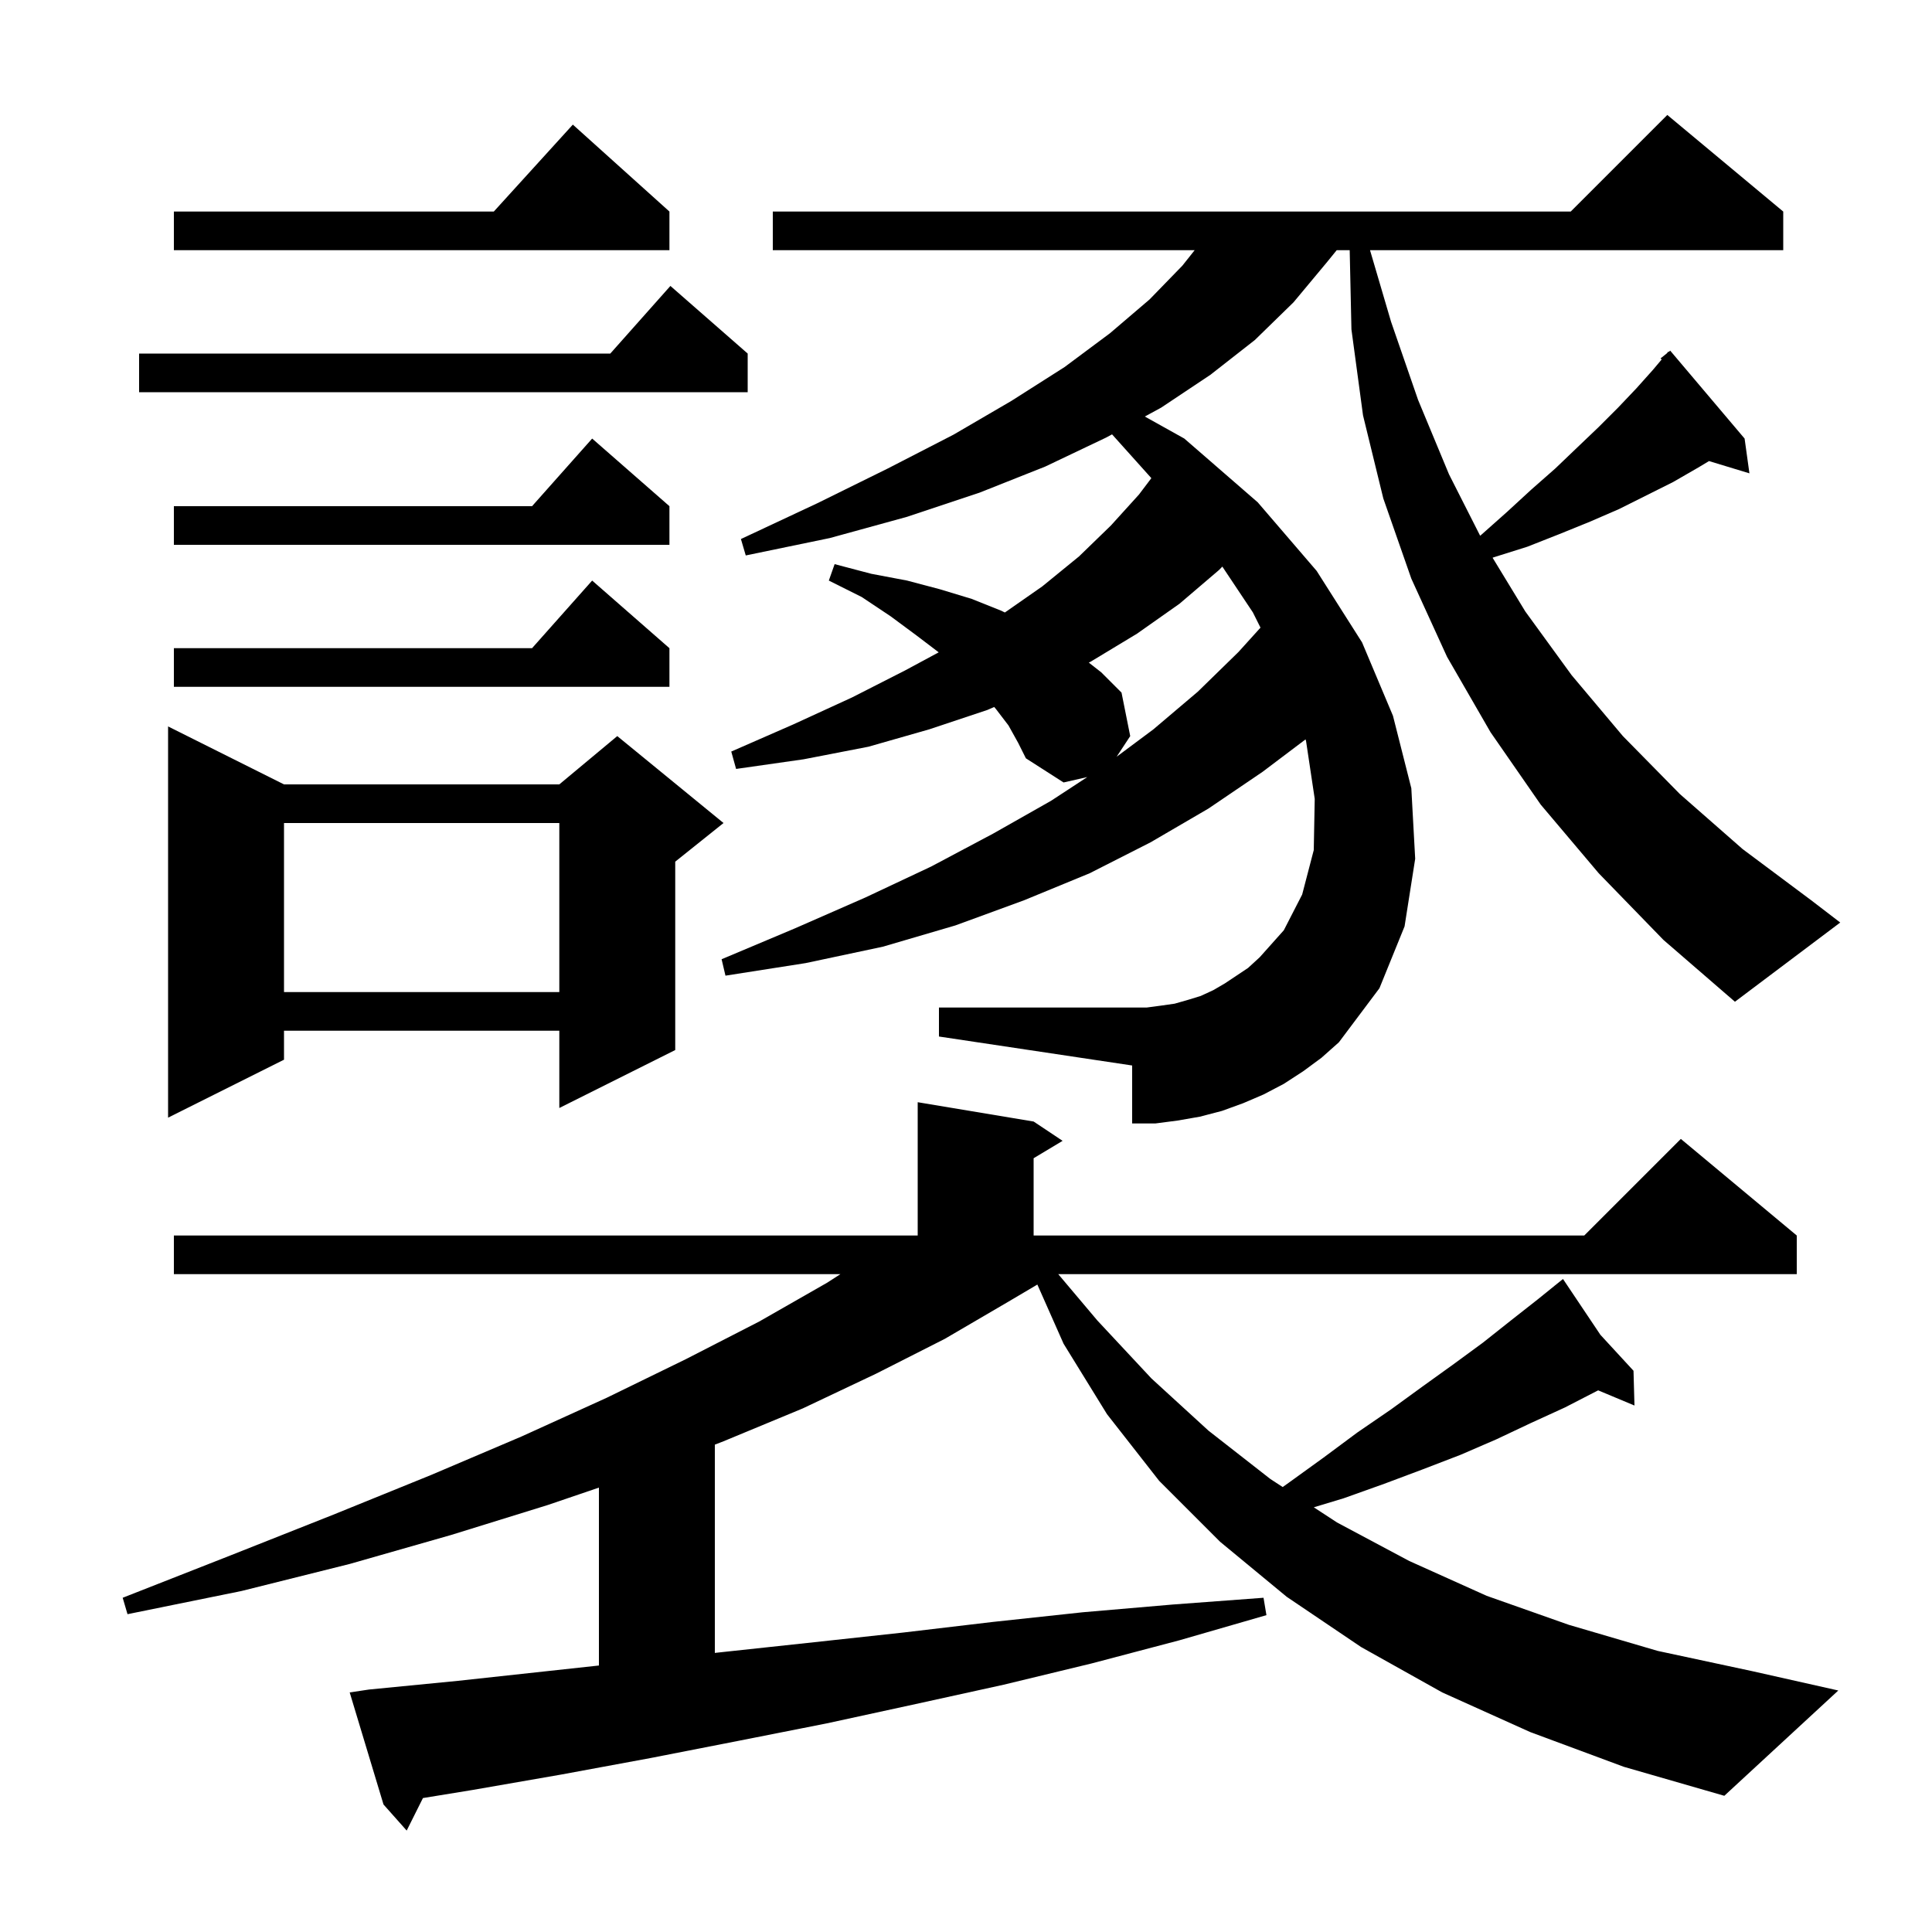 <svg xmlns="http://www.w3.org/2000/svg" xmlns:xlink="http://www.w3.org/1999/xlink" version="1.1" baseProfile="full" viewBox="0 0 200 200" width="200" height="200">
<g fill="black">
<path d="M 158.4 179.3 L 149.3 175.2 L 140.9 170.5 L 133.2 165.3 L 126.3 159.6 L 120.0 153.3 L 114.6 146.4 L 110.1 139.1 L 107.387 132.977 L 104.3 134.8 L 97.8 138.6 L 90.7 142.2 L 83.1 145.8 L 74.9 149.2 L 74.0 149.548 L 74.0 171.109 L 75.0 171.0 L 84.3 170.0 L 93.5 169.0 L 102.8 167.9 L 112.1 166.9 L 121.4 166.1 L 130.8 165.4 L 131.1 167.2 L 122.1 169.8 L 113.0 172.2 L 103.9 174.4 L 94.8 176.4 L 85.6 178.4 L 76.5 180.2 L 67.3 182.0 L 58.1 183.7 L 48.9 185.3 L 43.783 186.134 L 42.1 189.5 L 39.7 186.8 L 36.2 175.2 L 38.2 174.9 L 47.4 174.0 L 62.0 172.413 L 62.0 153.996 L 56.7 155.8 L 46.7 158.9 L 36.2 161.9 L 25.0 164.7 L 13.2 167.1 L 12.7 165.4 L 23.9 161.0 L 34.5 156.8 L 44.6 152.7 L 54.0 148.7 L 62.8 144.7 L 71.0 140.7 L 78.6 136.8 L 85.6 132.8 L 86.997 131.9 L 18.0 131.9 L 18.0 127.9 L 95.0 127.9 L 95.0 114.1 L 107.0 116.1 L 110.0 118.1 L 107.0 119.9 L 107.0 127.9 L 164.0 127.9 L 174.0 117.9 L 186.0 127.9 L 186.0 131.9 L 109.55 131.9 L 113.6 136.7 L 119.2 142.7 L 125.1 148.1 L 131.5 153.1 L 132.784 153.938 L 133.4 153.5 L 137.0 150.9 L 140.5 148.3 L 144.0 145.9 L 147.3 143.5 L 150.5 141.2 L 153.5 139.0 L 156.4 136.7 L 159.2 134.5 L 160.962 133.077 L 160.9 133.0 L 160.967 133.073 L 161.8 132.4 L 165.673 138.18 L 169.1 141.9 L 169.2 145.5 L 165.443 143.929 L 165.3 144.0 L 162.0 145.7 L 158.5 147.3 L 154.9 149.0 L 151.2 150.6 L 147.3 152.1 L 143.3 153.6 L 139.1 155.1 L 136.003 156.036 L 138.4 157.6 L 145.9 161.6 L 153.9 165.2 L 162.4 168.2 L 171.6 170.9 L 181.4 173.0 L 190.3 175.0 L 178.5 185.9 L 168.1 182.9 Z M 29.4 81.2 L 57.9 81.2 L 63.9 76.2 L 74.9 85.2 L 69.9 89.2 L 69.9 108.7 L 57.9 114.7 L 57.9 106.7 L 29.4 106.7 L 29.4 109.7 L 17.4 115.7 L 17.4 75.2 Z M 165.5 90.4 L 159.5 83.3 L 154.3 75.8 L 149.8 68.0 L 146.1 59.9 L 143.2 51.6 L 141.1 43.0 L 139.9 34.1 L 139.72 25.9 L 138.375 25.9 L 137.4 27.1 L 133.9 31.3 L 129.9 35.2 L 125.3 38.8 L 120.2 42.2 L 118.511 43.119 L 122.6 45.4 L 130.2 52.0 L 136.3 59.1 L 141.0 66.5 L 144.2 74.1 L 146.1 81.6 L 146.5 88.9 L 145.4 95.9 L 142.8 102.3 L 138.6 107.9 L 136.8 109.5 L 134.9 110.9 L 132.9 112.2 L 130.8 113.3 L 128.7 114.2 L 126.5 115.0 L 124.2 115.6 L 121.9 116.0 L 119.6 116.3 L 117.2 116.3 L 117.2 110.3 L 97.2 107.3 L 97.2 104.3 L 118.7 104.3 L 120.2 104.1 L 121.6 103.9 L 123.0 103.5 L 124.3 103.1 L 125.6 102.5 L 126.8 101.8 L 129.2 100.2 L 130.4 99.1 L 132.9 96.3 L 134.8 92.6 L 136.0 88.0 L 136.1 82.7 L 135.2 76.7 L 135.149 76.542 L 130.7 79.9 L 125.1 83.7 L 119.1 87.2 L 112.8 90.4 L 106.0 93.2 L 98.9 95.8 L 91.4 98.0 L 83.4 99.7 L 75.1 101.0 L 74.7 99.3 L 82.3 96.1 L 89.6 92.9 L 96.4 89.7 L 102.8 86.3 L 108.8 82.9 L 112.555 80.442 L 110.1 81.0 L 106.2 78.5 L 105.4 76.9 L 104.4 75.1 L 103.1 73.4 L 102.92 73.186 L 102.2 73.5 L 96.2 75.5 L 89.9 77.3 L 83.2 78.6 L 76.2 79.6 L 75.7 77.8 L 82.1 75.0 L 88.2 72.2 L 93.7 69.4 L 97.175 67.529 L 94.9 65.8 L 92.2 63.8 L 89.2 61.8 L 85.8 60.1 L 86.4 58.4 L 90.2 59.4 L 93.9 60.1 L 97.3 61.0 L 100.6 62.0 L 103.6 63.2 L 104.024 63.404 L 107.9 60.7 L 111.7 57.6 L 115.0 54.4 L 117.9 51.2 L 119.186 49.502 L 119.1 49.4 L 115.119 44.964 L 114.5 45.3 L 108.2 48.3 L 101.4 51.0 L 93.9 53.5 L 85.9 55.7 L 77.2 57.5 L 76.7 55.8 L 84.6 52.1 L 91.9 48.5 L 98.7 45.0 L 104.7 41.5 L 110.2 38.0 L 114.9 34.5 L 119.0 31.0 L 122.4 27.5 L 123.671 25.9 L 80.0 25.9 L 80.0 21.9 L 162.6 21.9 L 172.6 11.9 L 184.6 21.9 L 184.6 25.9 L 141.824 25.9 L 144.0 33.3 L 146.8 41.4 L 150.0 49.1 L 153.222 55.457 L 153.3 55.4 L 156.0 53.0 L 158.5 50.7 L 161.0 48.5 L 163.3 46.3 L 165.5 44.2 L 167.5 42.2 L 169.4 40.2 L 171.1 38.3 L 172.017 37.211 L 171.9 37.1 L 172.545 36.584 L 172.7 36.4 L 172.731 36.435 L 172.9 36.3 L 180.6 45.4 L 181.1 49.0 L 176.917 47.73 L 175.8 48.4 L 173.2 49.9 L 167.6 52.7 L 164.6 54.0 L 161.4 55.3 L 158.1 56.6 L 154.6 57.7 L 154.514 57.738 L 157.9 63.3 L 162.7 69.9 L 168.0 76.2 L 173.9 82.2 L 180.4 87.9 L 187.5 93.2 L 190.5 95.5 L 179.6 103.7 L 172.2 97.3 Z M 29.4 85.2 L 29.4 102.7 L 57.9 102.7 L 57.9 85.2 Z M 126.2 59.0 L 122.1 62.5 L 117.7 65.6 L 112.9 68.5 L 112.714 68.593 L 114.0 69.6 L 116.1 71.7 L 117.0 76.2 L 115.596 78.335 L 119.4 75.5 L 124.0 71.6 L 128.2 67.5 L 130.486 64.973 L 129.7 63.4 L 126.536 58.654 Z M 69.3 67.1 L 69.3 71.1 L 18.0 71.1 L 18.0 67.1 L 55.078 67.1 L 61.3 60.1 Z M 69.3 52.4 L 69.3 56.4 L 18.0 56.4 L 18.0 52.4 L 55.078 52.4 L 61.3 45.4 Z M 77.4 36.6 L 77.4 40.6 L 14.4 40.6 L 14.4 36.6 L 63.178 36.6 L 69.4 29.6 Z M 69.3 21.9 L 69.3 25.9 L 18.0 25.9 L 18.0 21.9 L 51.118 21.9 L 59.3 12.9 Z " />
</g>
</svg>
